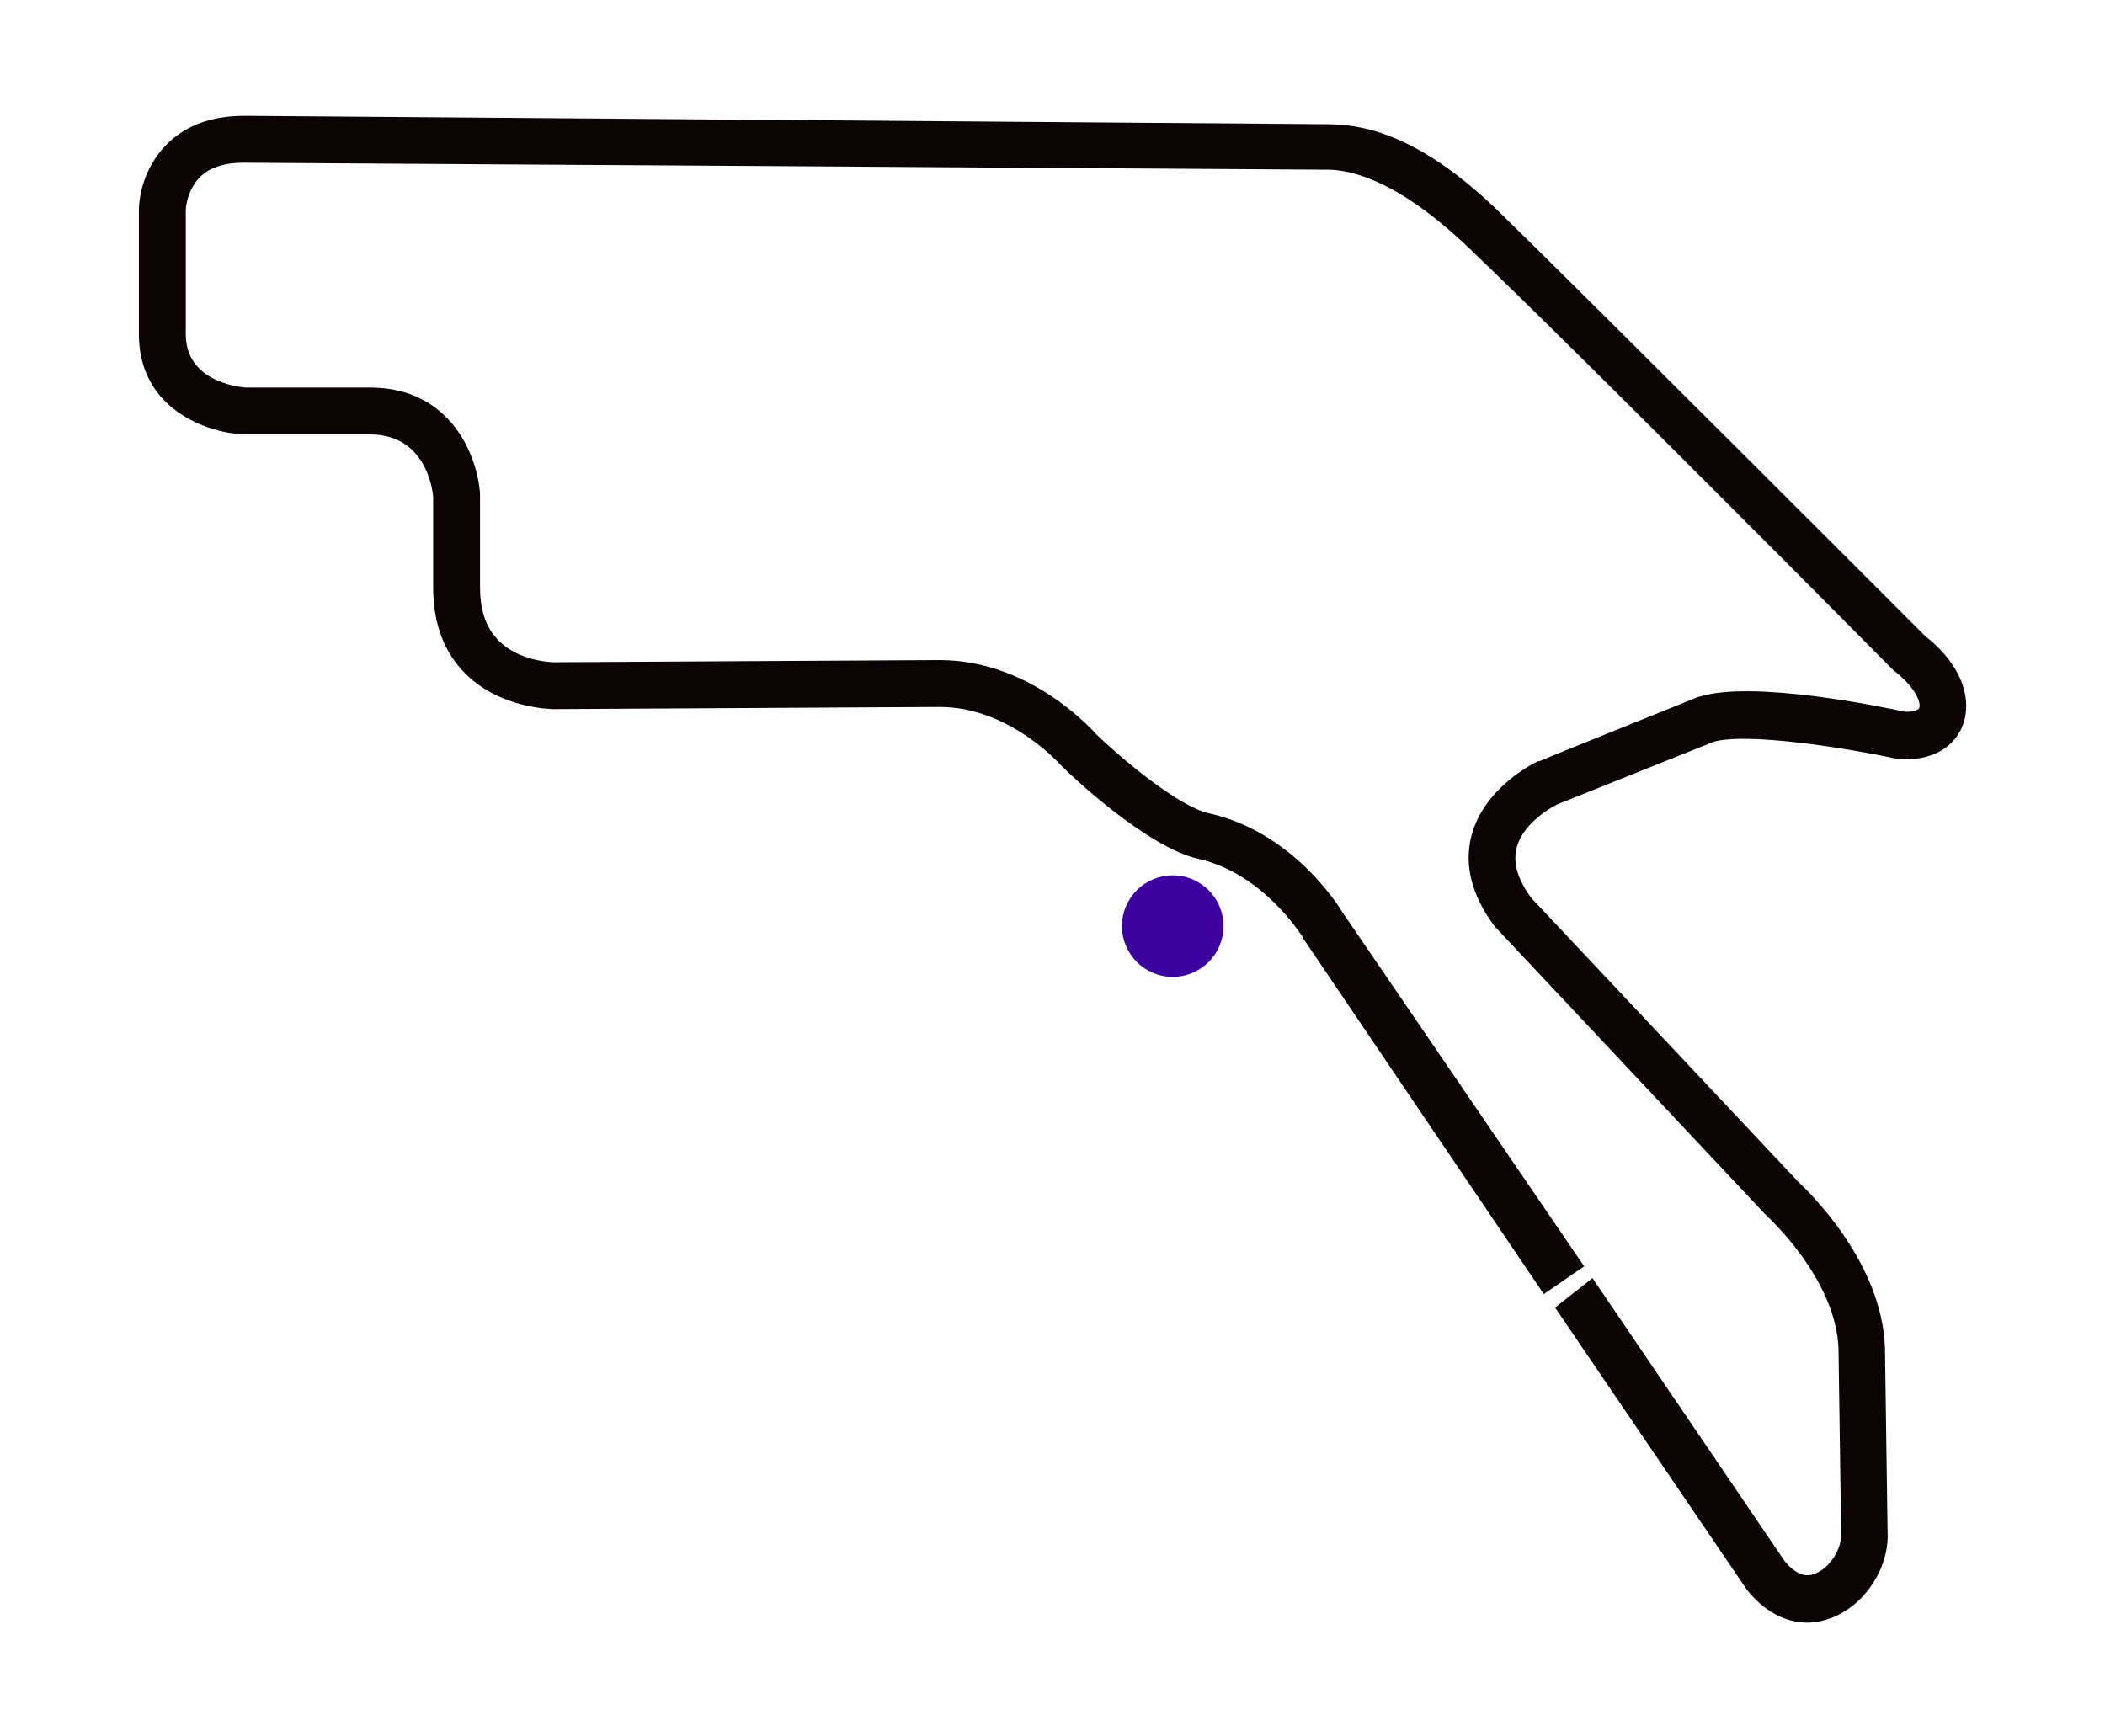 <?xml version="1.0" encoding="UTF-8"?>
<svg id="Layer_2" xmlns="http://www.w3.org/2000/svg" version="1.1" viewBox="0 0 485 400">
  <!-- Generator: Adobe Illustrator 29.5.0, SVG Export Plug-In . SVG Version: 2.1.0 Build 137)  -->
  <defs>
    <style>
      .st0 {
        fill: none;
      }

      .st1 {
        fill: #0a0203;
      }

      .st2 {
        fill: #3c00a0;
      }
    </style>
  </defs>
  <g id="bg">
    <rect class="st0" width="485" height="400"/>
  </g>
  <g id="ga_track">
    <path class="st1" d="M366.9,294.5l44.2,65.1c3.5,4.4,6.2,3.4,7.1,3,3.4-1.3,6.2-5.7,6-9.3v-.3l-.6-42.1c-.5-16.2-16.4-30.6-16.6-30.8l-.3-.3-62.1-66.1-.2-.2c-5.3-7.1-7.1-14.1-5.4-20.8,2.9-11.4,14.9-17.1,15.4-17.3h.3c0-.1,36.8-14.9,36.8-14.9h.2c12.2-3.8,42.2,2.4,47.1,3.5,2,.1,3.2-.4,3.4-.9.4-1-.5-4.3-5.6-8.4l-.3-.2-.2-.2c-.7-.7-72.6-73.3-97.7-97.2-19.9-19-31.2-18-33.9-18l-248.3-1.6c-5.7,0-9.5,1.7-11.6,5.2-1.7,2.7-1.8,5.6-1.8,5.8v28.5c0,10.8,11.8,12.1,13.7,12.3h28.7c18.9,0,24.9,16.1,25.4,24.6v21.5c0,7.2,2.6,12.1,8,14.9,4.4,2.3,9.1,2.3,9.2,2.3l88.7-.5c20.2,0,34.2,15,36.1,17.1,6.5,6.3,19.2,16.7,25.9,18.2,19,4.2,29.6,20.8,30.8,22.8l55.7,81.6-9.3,6.4-55.6-82.2v-.2c-.2-.1-8.9-14.5-24-17.9-11.9-2.7-29.3-19.2-31.2-21.1l-.4-.4c-.1-.1-11.8-13.5-28-13.5l-88.7.5c-.5,0-12.3,0-20.5-8.1-5-4.9-7.5-11.7-7.5-19.9v-21c-.2-1.9-1.8-14.3-14.6-14.3h-29.2c-8.3-.4-24-5.8-24-23.1v-28.5c0-.6,0-5.7,3.1-10.9,2.9-5,8.9-10.9,21.2-10.9h0l245.7,1.9c5.9.3,20.3-2.5,44,20.8,24.1,23.6,93,92.6,97.5,97.1,9.5,7.5,10.7,15.6,8.7,20.7-2.1,5.4-7.8,8.3-14.8,7.7h-.3s-.3-.1-.3-.1c-12.2-2.6-34.2-6-41.9-3.9l-36.2,14.5c-2.2,1.1-8.1,4.9-9.3,10.1-.8,3.4.3,7.2,3.4,11.4l61.5,65.4c2.1,2,19.4,18.4,20,38.4h0c0,.1.6,42.1.6,42.1.5,8.3-5.1,17-12.9,20-1.9.7-3.7,1.1-5.6,1.1-5.1,0-10.1-2.7-14-7.7l-.2-.3-43.9-64.6,8.5-6.7h0Z"/>
  </g>
  <g id="senna_accessible">
    <circle class="st2" cx="270.2" cy="213.4" r="11.7"/>
  </g>
</svg>